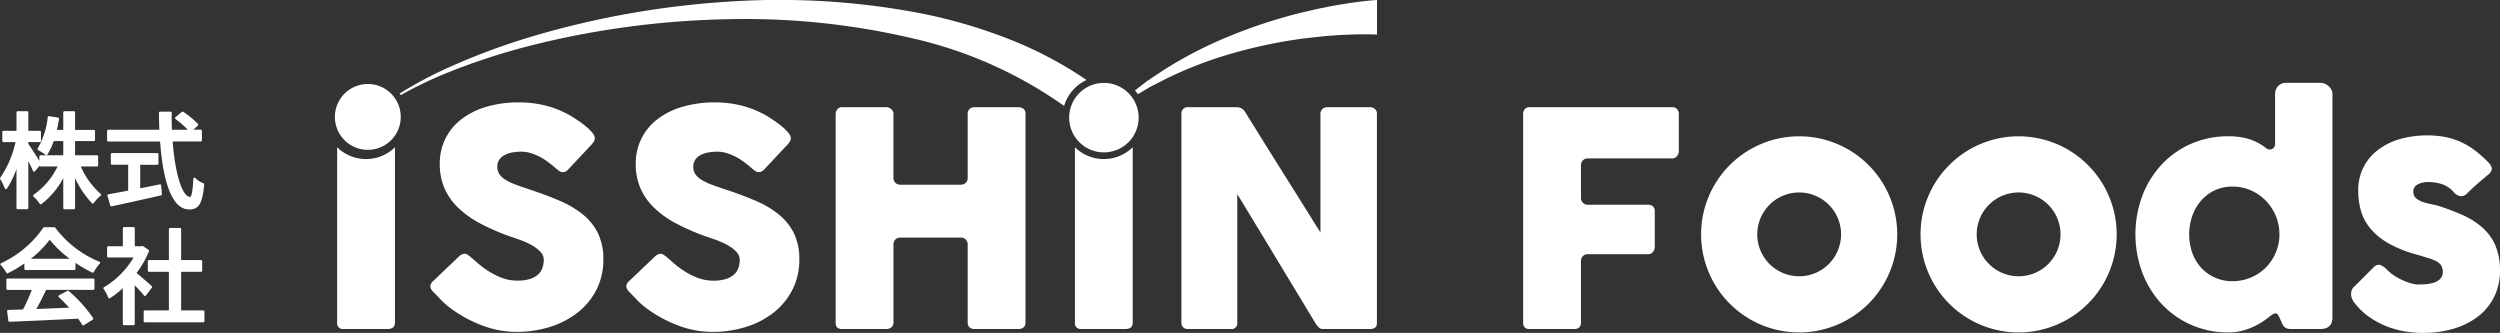 <svg xmlns="http://www.w3.org/2000/svg" xmlns:xlink="http://www.w3.org/1999/xlink" width="270" height="35.952" viewBox="0 0 270 35.952">
  <rect x="0" y="0" width="270" height="35.952" fill="#333333" stroke="none"/>
  <defs>
    <clipPath id="clip-path">
      <rect id="長方形_6466" data-name="長方形 6466" width="270" height="35.952" fill="#fff"/>
    </clipPath>
  </defs>
  <g id="グループ_7509" data-name="グループ 7509" clip-path="url(#clip-path)">
    <path id="パス_26212" data-name="パス 26212" d="M8.727,41.832h1.748a.125.125,0,0,0,.125-.125v-.958a.125.125,0,0,0-.125-.125H8.109V39.092h2.028a.125.125,0,0,0,.126-.125v-.958a.125.125,0,0,0-.126-.125H8.109V35.99a.125.125,0,0,0-.125-.125H6.958a.125.125,0,0,0-.125.125v1.893H6.146c.1-.425.171-.814.225-1.188a.125.125,0,0,0-.1-.142L5.3,36.4a.124.124,0,0,0-.095.023.126.126,0,0,0-.05.084A8.437,8.437,0,0,1,4.07,39.888a.126.126,0,0,0-.018.1.128.128,0,0,0,.065.081,5.945,5.945,0,0,1,.812.515.126.126,0,0,0,.184-.029A6.564,6.564,0,0,0,5.8,39.092H6.833v1.531H4.376a.125.125,0,0,0-.125.125v.476c-.312-.5-.921-1.455-1.193-1.835V39.2H4.3a.125.125,0,0,0,.125-.125v-.97a.125.125,0,0,0-.125-.125H3.058V35.99a.125.125,0,0,0-.125-.125H1.907a.125.125,0,0,0-.125.125v1.994H.374a.125.125,0,0,0-.125.125v.97a.125.125,0,0,0,.125.125h1.3A10.9,10.9,0,0,1,.028,43.049a.124.124,0,0,0-.008.145A5.841,5.841,0,0,1,.526,44.2a.125.125,0,0,0,.1.083.129.129,0,0,0,.12-.054,10.031,10.031,0,0,0,1.034-2.124v4.218a.125.125,0,0,0,.125.125H2.933a.125.125,0,0,0,.125-.125V41.253c.2.4.4.8.5,1.062a.124.124,0,0,0,.1.078.121.121,0,0,0,.116-.042l.5-.592a.117.117,0,0,0,.1.072H6.218a7.8,7.8,0,0,1-2.585,3.049.126.126,0,0,0-.015.2,3.883,3.883,0,0,1,.673.782.125.125,0,0,0,.18.037,8.646,8.646,0,0,0,2.362-2.812v3.24a.125.125,0,0,0,.125.125H7.984a.125.125,0,0,0,.125-.125V43.083A9.845,9.845,0,0,0,9.937,45.8a.126.126,0,0,0,.192-.02,3.939,3.939,0,0,1,.739-.793.126.126,0,0,0,0-.2,8.367,8.367,0,0,1-2.142-2.956" transform="translate(0 -23.854)" fill="#fff"/>
    <path id="パス_26213" data-name="パス 26213" d="M36.473,53.5c-.655.121-1.247.231-1.733.312a.124.124,0,0,0-.085.057.122.122,0,0,0-.014.1l.3,1.059a.125.125,0,0,0,.121.091l.027,0,.349-.077c1.375-.3,3.259-.713,4.985-1.108a.124.124,0,0,0,.1-.132l-.079-.947a.125.125,0,0,0-.05-.09.124.124,0,0,0-.1-.022c-.649.136-1.4.29-2.115.423V50.629h1.848a.125.125,0,0,0,.125-.125V49.49a.125.125,0,0,0-.125-.126H35.133a.125.125,0,0,0-.125.126V50.5a.125.125,0,0,0,.125.125H36.88v2.792Z" transform="translate(-23.037 -32.832)" fill="#fff"/>
    <path id="パス_26214" data-name="パス 26214" d="M34.659,39.226h5.6c.245,3.377.993,7.34,3.149,7.34,1.04,0,1.432-.655,1.613-2.7a.124.124,0,0,0-.084-.129,2.546,2.546,0,0,1-.874-.566.125.125,0,0,0-.216.081c-.078,1.7-.252,1.955-.348,1.955-.839,0-1.626-2.508-1.883-5.984h3.033a.125.125,0,0,0,.126-.125V38.075a.125.125,0,0,0-.126-.125h-.8l.488-.435a.125.125,0,0,0,.012-.175,8.76,8.76,0,0,0-1.594-1.321.128.128,0,0,0-.149.009l-.687.575a.123.123,0,0,0-.045.1.125.125,0,0,0,.052.1,9.618,9.618,0,0,1,1.318,1.148H41.534c-.022-.652-.028-1.265-.019-1.823A.126.126,0,0,0,41.39,36H40.263a.125.125,0,0,0-.126.125c0,.616.02,1.23.041,1.826H34.659a.125.125,0,0,0-.125.125V39.1a.125.125,0,0,0,.125.125" transform="translate(-22.969 -23.943)" fill="#fff"/>
    <path id="パス_26215" data-name="パス 26215" d="M10.824,76.993a11.25,11.25,0,0,1-4.77-3.677.124.124,0,0,0-.1-.052H4.871a.126.126,0,0,0-.107.06,11.328,11.328,0,0,1-4.556,3.83.126.126,0,0,0-.037.2,3.7,3.7,0,0,1,.6.821.123.123,0,0,0,.072.064.116.116,0,0,0,.041.007.128.128,0,0,0,.055-.012,13.687,13.687,0,0,0,1.782-1.045v.571a.125.125,0,0,0,.126.125H8.118a.125.125,0,0,0,.125-.125v-.64a14.255,14.255,0,0,0,1.816,1.046.126.126,0,0,0,.163-.051,4.865,4.865,0,0,1,.647-.923.125.125,0,0,0-.045-.2M5.46,74.617a11.272,11.272,0,0,0,2.15,2.052H3.423A10.987,10.987,0,0,0,5.46,74.617" transform="translate(-0.09 -48.728)" fill="#fff"/>
    <path id="パス_26216" data-name="パス 26216" d="M11.435,89.826H2.179a.125.125,0,0,0-.125.125v.981a.125.125,0,0,0,.125.125H4.8a19.431,19.431,0,0,1-.946,2.108l-1.6.054a.126.126,0,0,0-.12.141l.135,1.026a.125.125,0,0,0,.13.109c1.527-.063,4.509-.19,7.4-.335a7.482,7.482,0,0,1,.448.667.122.122,0,0,0,.078.059.116.116,0,0,0,.03,0,.13.13,0,0,0,.067-.019l.958-.6a.125.125,0,0,0,.04-.172,14.476,14.476,0,0,0-2.641-2.927.127.127,0,0,0-.14-.015l-.9.485a.125.125,0,0,0-.024.2,15.323,15.323,0,0,1,1.122,1.134c-1.208.05-2.426.1-3.538.139.366-.666.742-1.428,1.055-2.064h5.086a.125.125,0,0,0,.125-.125v-.981a.125.125,0,0,0-.125-.125" transform="translate(-1.366 -59.744)" fill="#fff"/>
    <path id="パス_26217" data-name="パス 26217" d="M37.844,80.674a.158.158,0,0,0,.1-.05l.642-.857a.125.125,0,0,0-.015-.167c-.249-.227-1.094-.961-1.637-1.406a10.4,10.4,0,0,0,1.343-2.357.127.127,0,0,0-.047-.15l-.586-.395a.126.126,0,0,0-.093-.019l-.157.032H36.74V73.356a.125.125,0,0,0-.125-.125H35.578a.125.125,0,0,0-.125.125v1.949H33.876a.125.125,0,0,0-.125.125v.958a.125.125,0,0,0,.125.125h2.739a9.177,9.177,0,0,1-3.2,3.216.127.127,0,0,0-.061.084.129.129,0,0,0,.024.1,4.852,4.852,0,0,1,.5.937.126.126,0,0,0,.185.062,9.988,9.988,0,0,0,1.386-1.077v3.869a.125.125,0,0,0,.125.125h1.037a.125.125,0,0,0,.125-.125V79.523c.424.433.805.85,1.006,1.1a.122.122,0,0,0,.1.048" transform="translate(-22.185 -48.706)" fill="#fff"/>
    <path id="パス_26218" data-name="パス 26218" d="M52.757,82.407H50.368V78.238H52.52a.125.125,0,0,0,.125-.125V77.1a.125.125,0,0,0-.125-.125H50.368V73.626a.125.125,0,0,0-.125-.125H49.171a.125.125,0,0,0-.125.125v3.347H46.894a.125.125,0,0,0-.125.125v1.014a.125.125,0,0,0,.125.125h2.152v4.169h-2.6a.125.125,0,0,0-.125.125V83.57a.125.125,0,0,0,.125.125h6.314a.125.125,0,0,0,.125-.125V82.533a.125.125,0,0,0-.125-.125" transform="translate(-30.806 -48.886)" fill="#fff"/>
    <path id="パス_26219" data-name="パス 26219" d="M108.725,47.489V66.407a.627.627,0,0,0,.71.71h4.743q.79,0,.791-.71V47.489a4.459,4.459,0,0,1-6.243,0" transform="translate(-72.313 -31.585)" fill="#fff"/>
    <path id="パス_26220" data-name="パス 26220" d="M155.207,45.112a10.62,10.62,0,0,0-2.492-1.468q-1.444-.621-3.154-1.186-.888-.291-1.557-.54a6.281,6.281,0,0,1-1.122-.533,2.231,2.231,0,0,1-.678-.613,1.489,1.489,0,0,1-.016-1.549,1.569,1.569,0,0,1,.565-.508,2.783,2.783,0,0,1,.823-.282,5.384,5.384,0,0,1,1-.089,3.441,3.441,0,0,1,1.016.153,5.768,5.768,0,0,1,.952.387,6.4,6.4,0,0,1,.847.524q.4.29.718.564l.145.129c.151.129.288.237.411.323a.7.7,0,0,0,.412.129.793.793,0,0,0,.549-.275l2.468-2.63a2.424,2.424,0,0,0,.314-.4.74.74,0,0,0,.105-.387.893.893,0,0,0-.218-.5,4.117,4.117,0,0,0-.589-.613q-.371-.321-.863-.669t-1.041-.67a10.744,10.744,0,0,0-2.654-1.057,11.774,11.774,0,0,0-2.815-.331,12.232,12.232,0,0,0-3.533.476,8.22,8.22,0,0,0-2.7,1.345,5.993,5.993,0,0,0-1.726,2.1,6.069,6.069,0,0,0-.605,2.724,6.584,6.584,0,0,0,.484,2.571,6.516,6.516,0,0,0,1.452,2.112,10.451,10.451,0,0,0,2.42,1.741,23.565,23.565,0,0,0,3.387,1.458q.436.145,1.033.363a7.948,7.948,0,0,1,1.146.524,3.923,3.923,0,0,1,.928.7,1.258,1.258,0,0,1,.379.894,2.637,2.637,0,0,1-.137.855,1.741,1.741,0,0,1-.46.709,2.341,2.341,0,0,1-.879.492,4.425,4.425,0,0,1-1.379.185,4.727,4.727,0,0,1-1.694-.307,8.208,8.208,0,0,1-1.63-.855,9.453,9.453,0,0,1-.976-.75q-.427-.379-.7-.605a3.057,3.057,0,0,0-.387-.29.6.6,0,0,0-.307-.1,1.048,1.048,0,0,0-.549.241l-2.79,2.662a.915.915,0,0,0-.371.615,1.128,1.128,0,0,0,.371.647.119.119,0,0,0,.032.025.084.084,0,0,1,.032.04.116.116,0,0,0,.032.025.087.087,0,0,1,.032.041l.049.048q.258.276.7.729a8.709,8.709,0,0,0,1.089.922,14,14,0,0,0,3.34,1.78,10.424,10.424,0,0,0,3.646.664,11.834,11.834,0,0,0,3.678-.557,9.3,9.3,0,0,0,2.977-1.573,7.358,7.358,0,0,0,1.992-2.46,7.057,7.057,0,0,0,.726-3.219,6.335,6.335,0,0,0-.588-2.855,6.071,6.071,0,0,0-1.638-2.025" transform="translate(-92.273 -21.962)" fill="#fff"/>
    <path id="パス_26221" data-name="パス 26221" d="M218.409,45.112a10.62,10.62,0,0,0-2.492-1.468q-1.444-.621-3.154-1.186-.888-.291-1.557-.54a6.281,6.281,0,0,1-1.122-.533,2.231,2.231,0,0,1-.678-.613,1.489,1.489,0,0,1-.016-1.549,1.569,1.569,0,0,1,.565-.508,2.783,2.783,0,0,1,.823-.282,5.383,5.383,0,0,1,1-.089,3.441,3.441,0,0,1,1.016.153,5.768,5.768,0,0,1,.952.387,6.4,6.4,0,0,1,.847.524q.4.29.718.564l.145.129c.151.129.288.237.411.323a.7.7,0,0,0,.412.129.793.793,0,0,0,.549-.275l2.468-2.63a2.425,2.425,0,0,0,.314-.4.74.74,0,0,0,.105-.387.893.893,0,0,0-.218-.5,4.117,4.117,0,0,0-.589-.613q-.371-.321-.863-.669t-1.041-.67a10.744,10.744,0,0,0-2.654-1.057,11.774,11.774,0,0,0-2.815-.331A12.232,12.232,0,0,0,208,33.5a8.219,8.219,0,0,0-2.7,1.345,5.993,5.993,0,0,0-1.726,2.1,6.069,6.069,0,0,0-.605,2.724,6.584,6.584,0,0,0,.484,2.571,6.516,6.516,0,0,0,1.452,2.112,10.451,10.451,0,0,0,2.42,1.741,23.565,23.565,0,0,0,3.387,1.458q.436.145,1.033.363a7.949,7.949,0,0,1,1.146.524,3.923,3.923,0,0,1,.928.7,1.258,1.258,0,0,1,.379.894,2.637,2.637,0,0,1-.137.855,1.741,1.741,0,0,1-.46.709,2.34,2.34,0,0,1-.879.492,4.425,4.425,0,0,1-1.379.185,4.727,4.727,0,0,1-1.694-.307,8.208,8.208,0,0,1-1.63-.855,9.455,9.455,0,0,1-.976-.75q-.427-.379-.7-.605a3.058,3.058,0,0,0-.387-.29.6.6,0,0,0-.307-.1,1.048,1.048,0,0,0-.549.241l-2.79,2.662a.915.915,0,0,0-.371.615,1.128,1.128,0,0,0,.371.647.119.119,0,0,0,.032.025.084.084,0,0,1,.032.04.117.117,0,0,0,.032.025.087.087,0,0,1,.032.041l.049.048q.258.276.7.729a8.708,8.708,0,0,0,1.089.922,14,14,0,0,0,3.34,1.78,10.424,10.424,0,0,0,3.646.664,11.834,11.834,0,0,0,3.678-.557,9.3,9.3,0,0,0,2.977-1.573,7.357,7.357,0,0,0,1.992-2.46,7.057,7.057,0,0,0,.726-3.219,6.335,6.335,0,0,0-.588-2.855,6.071,6.071,0,0,0-1.638-2.025" transform="translate(-134.309 -21.962)" fill="#fff"/>
    <path id="パス_26222" data-name="パス 26222" d="M289.738,34.724a.99.99,0,0,0-.563-.161H284.46a.691.691,0,0,0-.523.21.7.7,0,0,0-.2.5V42.22a.715.715,0,0,1-.715.716h-6.587a.715.715,0,0,1-.715-.716V35.274a.622.622,0,0,0-.259-.509.82.82,0,0,0-.5-.2h-4.791a.613.613,0,0,0-.492.218.812.812,0,0,0-.2.492V57.891q.016.629.694.629h4.743a.88.88,0,0,0,.589-.185.651.651,0,0,0,.218-.524V49.362a.715.715,0,0,1,.715-.715h6.587a.715.715,0,0,1,.715.715V57.81a.674.674,0,0,0,.2.532.762.762,0,0,0,.523.177h4.763a.816.816,0,0,0,.547-.177.659.659,0,0,0,.209-.532V35.24a.578.578,0,0,0-.241-.516" transform="translate(-179.228 -22.988)" fill="#fff"/>
    <path id="パス_26223" data-name="パス 26223" d="M346.647,47.489V66.407a.627.627,0,0,0,.71.71H352.1q.79,0,.791-.71V47.489a4.459,4.459,0,0,1-6.243,0" transform="translate(-230.556 -31.585)" fill="#fff"/>
    <path id="パス_26224" data-name="パス 26224" d="M401.32,34.563h-4.6a.683.683,0,0,0-.452.161.786.786,0,0,0-.259.452V48.1q-2.065-3.307-4.082-6.518t-4.065-6.518a1.023,1.023,0,0,0-.42-.387,1.1,1.1,0,0,0-.467-.113H381.7a.659.659,0,0,0-.532.209.748.748,0,0,0-.177.5V57.826a.738.738,0,0,0,.169.492.665.665,0,0,0,.54.2h4.582a.619.619,0,0,0,.742-.709V43.952q2.162,3.549,4.258,7.018t4.243,7.018a2.6,2.6,0,0,0,.338.387.538.538,0,0,0,.372.145h5.146a.835.835,0,0,0,.533-.153.569.569,0,0,0,.193-.476V35.273a.639.639,0,0,0-.226-.524.863.863,0,0,0-.565-.185" transform="translate(-253.4 -22.988)" fill="#fff"/>
    <path id="パス_26225" data-name="パス 26225" d="M507.266,34.563h-15.44a.654.654,0,0,0-.443.209.739.739,0,0,0-.185.533V57.842a.61.61,0,0,0,.581.678H496.7q.741,0,.741-.694V51.153a.716.716,0,0,1,.716-.715h6.561a.6.6,0,0,0,.508-.25.87.87,0,0,0,.185-.524V45.807a.654.654,0,0,0-.21-.541.8.8,0,0,0-.516-.169h-6.528a.715.715,0,0,1-.716-.715V40.812a.715.715,0,0,1,.716-.715h9.094a.671.671,0,0,0,.565-.25.841.841,0,0,0,.193-.522v-3.99a.817.817,0,0,0-.185-.563.708.708,0,0,0-.557-.209" transform="translate(-326.697 -22.988)" fill="#fff"/>
    <path id="パス_26226" data-name="パス 26226" d="M709.5,27.049a1.507,1.507,0,0,0-.427-.251,1.27,1.27,0,0,0-.444-.088H705a1.2,1.2,0,0,0-.944.355,1.266,1.266,0,0,0-.315.871v5.4a.58.58,0,0,1-.95.444l-.01-.008a5.748,5.748,0,0,0-2.452-1.137,7.982,7.982,0,0,0-1.622-.153,9.9,9.9,0,0,0-4.041.815,9.561,9.561,0,0,0-3.179,2.243,10.376,10.376,0,0,0-2.081,3.355,11.949,11.949,0,0,0,0,8.333,10.356,10.356,0,0,0,2.081,3.364,9.659,9.659,0,0,0,3.179,2.251,9.815,9.815,0,0,0,4.041.823,5.867,5.867,0,0,0,1.589-.21,7.348,7.348,0,0,0,1.4-.549,8.071,8.071,0,0,0,1.21-.766c.371-.285.628-.533.91-.533.225,0,.388.444.388.444.1.2.177.385.242.541a1.621,1.621,0,0,0,.218.387.792.792,0,0,0,.3.234,1.223,1.223,0,0,0,.5.081h3.162q1.306,0,1.307-1.242V27.936a1.043,1.043,0,0,0-.121-.5,1.284,1.284,0,0,0-.315-.386m-5.291,16.246a5.035,5.035,0,0,1-.46,1.9,5.087,5.087,0,0,1-1.089,1.541,4.96,4.96,0,0,1-1.59,1.024,5.1,5.1,0,0,1-1.943.371,4.535,4.535,0,0,1-1.912-.4,4.488,4.488,0,0,1-1.476-1.073,4.725,4.725,0,0,1-.944-1.605,6.092,6.092,0,0,1,0-3.961,5.076,5.076,0,0,1,.944-1.645,4.463,4.463,0,0,1,1.476-1.122,4.389,4.389,0,0,1,1.912-.411,4.9,4.9,0,0,1,2.008.411,5.082,5.082,0,0,1,1.614,1.122,5.2,5.2,0,0,1,1.073,1.645,5.1,5.1,0,0,1,.388,1.969Z" transform="translate(-458.03 -17.765)" fill="#fff"/>
    <path id="パス_26227" data-name="パス 26227" d="M773.795,55.556a5.578,5.578,0,0,0-1.379-1.911,8.123,8.123,0,0,0-2.1-1.348,25.074,25.074,0,0,0-2.662-1.016q-.387-.112-.847-.2a6.113,6.113,0,0,1-.871-.234,2.227,2.227,0,0,1-.693-.379.9.9,0,0,1-.314-.653.845.845,0,0,1,.435-.839,2.485,2.485,0,0,1,1.259-.274,4.729,4.729,0,0,1,1.355.218,2.8,2.8,0,0,1,1.29.847,1.378,1.378,0,0,0,.29.274,1.085,1.085,0,0,0,.339.162.78.78,0,0,0,.371.007.889.889,0,0,0,.387-.2q.613-.613,1.186-1.113t1.2-1.016a.839.839,0,0,0,.363-.605,1.011,1.011,0,0,0-.282-.6A12.49,12.49,0,0,0,771.6,45.3a8.348,8.348,0,0,0-1.573-.936,7.578,7.578,0,0,0-1.694-.532,10.953,10.953,0,0,0-4.953.258,7.176,7.176,0,0,0-2.355,1.21,5.381,5.381,0,0,0-1.517,1.879,5.509,5.509,0,0,0-.532,2.436,8.013,8.013,0,0,0,.29,2.178,5.28,5.28,0,0,0,1.024,1.928,7.178,7.178,0,0,0,1.992,1.622,13.29,13.29,0,0,0,3.195,1.242q.613.194,1.105.339a4.222,4.222,0,0,1,.83.331,1.421,1.421,0,0,1,.517.452,1.279,1.279,0,0,1,.177.718.973.973,0,0,1-.314.775,1.9,1.9,0,0,1-.75.4,4.193,4.193,0,0,1-.912.145c-.317.016-.578.024-.782.024a2.692,2.692,0,0,1-.484-.081,5.732,5.732,0,0,1-.823-.266,7.1,7.1,0,0,1-.976-.484,4.685,4.685,0,0,1-.944-.734,2.289,2.289,0,0,0-.766-.549.736.736,0,0,0-.686.226l-2.081,2.081a.864.864,0,0,0-.282.347,1.189,1.189,0,0,0-.1.444,1.332,1.332,0,0,0,.081.493,1.664,1.664,0,0,0,.267.475,7.2,7.2,0,0,0,1.549,1.509,9.039,9.039,0,0,0,1.839,1.016,9.58,9.58,0,0,0,2,.573,11.99,11.99,0,0,0,2.033.177,11.533,11.533,0,0,0,3.283-.451,8.026,8.026,0,0,0,2.638-1.307,6.123,6.123,0,0,0,1.751-2.114,6.238,6.238,0,0,0,.637-2.855,6.686,6.686,0,0,0-.493-2.71" transform="translate(-504.288 -29.042)" fill="#fff"/>
    <path id="パス_26228" data-name="パス 26228" d="M629.943,43.957a10.591,10.591,0,1,0,10.591,10.591,10.591,10.591,0,0,0-10.591-10.591m0,15.117a4.526,4.526,0,1,1,4.526-4.525,4.526,4.526,0,0,1-4.526,4.525" transform="translate(-411.933 -29.236)" fill="#fff"/>
    <path id="パス_26229" data-name="パス 26229" d="M559.174,43.957a10.591,10.591,0,1,0,10.591,10.591,10.591,10.591,0,0,0-10.591-10.591m0,15.117a4.526,4.526,0,1,1,4.526-4.525,4.526,4.526,0,0,1-4.526,4.525" transform="translate(-364.864 -29.236)" fill="#fff"/>
    <path id="パス_26230" data-name="パス 26230" d="M184.89,1.395A81.315,81.315,0,0,0,164.1.209,95.646,95.646,0,0,0,143.724,3.79a72.414,72.414,0,0,0-9.69,3.57,44.057,44.057,0,0,0-5.148,2.751c.04.055.08.111.118.168a43.708,43.708,0,0,1,5.217-2.487A71.753,71.753,0,0,1,143.969,4.7,94.3,94.3,0,0,1,164.179,2.09a79.022,79.022,0,0,1,20.1,2.062,45.8,45.8,0,0,1,16.366,7.3,4.49,4.49,0,0,1,2.427-2.8,42.3,42.3,0,0,0-8.045-4.286A55.778,55.778,0,0,0,184.89,1.395" transform="translate(-85.722 -0.011)" fill="#fff"/>
    <path id="パス_26231" data-name="パス 26231" d="M390.021.218c-.689.087-1.371.2-2.05.312s-1.352.259-2.027.386c-.671.143-1.338.306-2.005.458a55.483,55.483,0,0,0-7.779,2.555,44.163,44.163,0,0,0-7.217,3.749L367.258,8.8l-1.243.965a4.532,4.532,0,0,1,.322.41l1.3-.783,1.77-.9a42.776,42.776,0,0,1,7.373-2.8,53.117,53.117,0,0,1,7.682-1.567l1.942-.211c.65-.045,1.3-.114,1.943-.139s1.293-.061,1.936-.068,1.3,0,1.871.025V0c-.767.052-1.429.126-2.127.218" transform="translate(-243.438)" fill="#fff"/>
    <path id="パス_26232" data-name="パス 26232" d="M351.577,28.309a3.751,3.751,0,1,0,.686,2.16,3.737,3.737,0,0,0-.686-2.16" transform="translate(-229.29 -17.765)" fill="#fff"/>
    <path id="パス_26233" data-name="パス 26233" d="M113.607,28.246a3.556,3.556,0,1,0,.1.139c-.032-.048-.067-.093-.1-.139" transform="translate(-71.047 -17.765)" fill="#fff"/>
  </g>
</svg>
